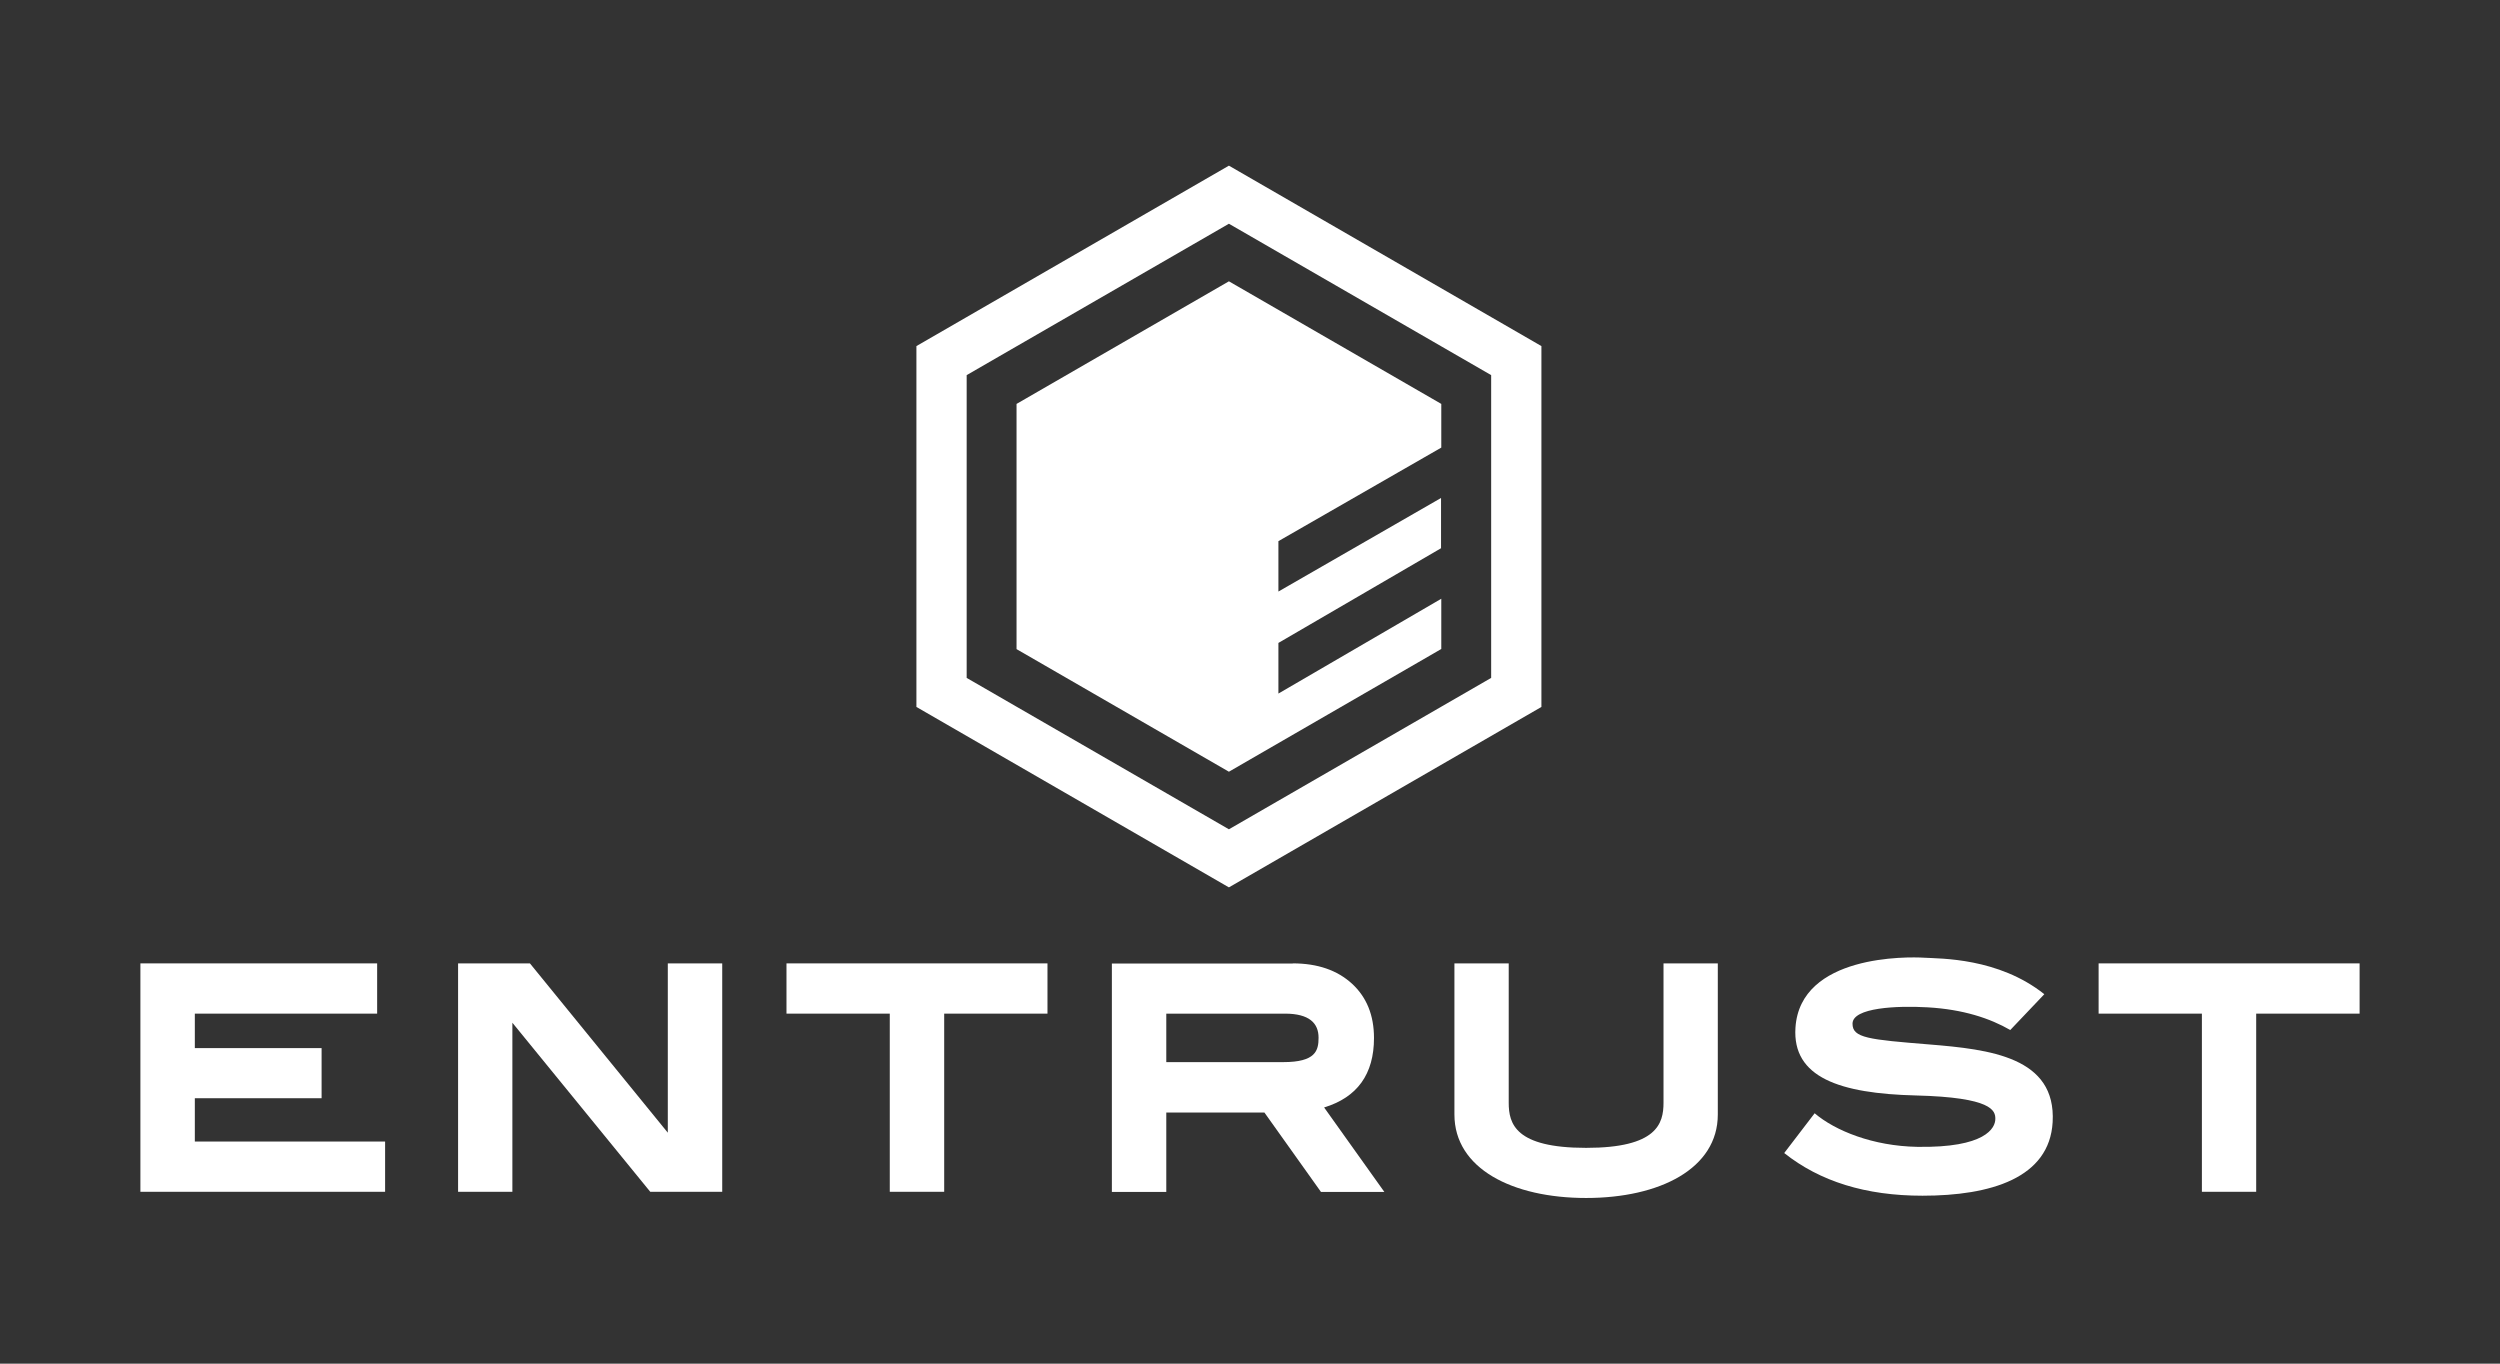<?xml version="1.0" encoding="UTF-8"?>
<svg id="Artwork" xmlns="http://www.w3.org/2000/svg" version="1.1" viewBox="0 0 198 108">
  <rect x="0" y="0" width="198" height="108" fill="#333333" stroke="none"/>
  <!-- Generator: Adobe Illustrator 29.2.1, SVG Export Plug-In . SVG Version: 2.1.0 Build 116)  -->
  <defs>
    <style>
      .st0 {
        fill: #fff;
      }
    </style>
  </defs>
  <g>
    <path class="st0" d="M97.33,13.12l-24.75,14.29v28.58l24.75,14.29,24.75-14.29v-28.58l-24.75-14.29ZM118.1,53.69l-20.77,11.99-20.77-11.99v-23.98l20.77-11.99,20.77,11.99v23.98Z"/>
    <g>
      <polygon class="st0" points="30.5 94.39 11.12 94.39 11.12 76.3 29.87 76.3 29.87 80.28 15.43 80.28 15.43 83.01 25.47 83.01 25.47 86.98 15.43 86.98 15.43 90.41 30.5 90.41 30.5 94.39"/>
      <polygon class="st0" points="36.28 76.3 36.28 94.39 40.58 94.39 40.58 81 51.5 94.39 57.2 94.39 57.2 76.3 52.89 76.3 52.89 89.71 41.97 76.3 36.28 76.3"/>
      <polygon class="st0" points="62.29 76.3 62.29 80.28 70.47 80.28 70.47 94.39 74.78 94.39 74.78 80.28 82.96 80.28 82.96 76.3 62.29 76.3"/>
      <polygon class="st0" points="166.21 76.3 166.21 80.28 174.39 80.28 174.39 94.39 178.69 94.39 178.69 80.28 186.88 80.28 186.88 76.3 166.21 76.3"/>
      <path class="st0" d="M102.39,76.3c1.96,0,3.52.54,4.69,1.61,1.16,1.07,1.74,2.5,1.74,4.3,0,2.86-1.32,4.7-3.95,5.5h0s4.77,6.69,4.77,6.69h-5.02l-4.48-6.29h-7.77v6.29h-4.31v-18.09h14.32ZM92.37,80.28v3.84h9.26c2.57,0,2.8-.91,2.8-1.93,0-1.16-.74-1.91-2.66-1.91h-9.4Z"/>
      <path class="st0" d="M125.63,90.91c5.6,0,6.12-1.92,6.12-3.57v-11.04h4.3v11.97c0,4.28-4.59,6.61-10.43,6.61h0c-5.84,0-10.43-2.33-10.43-6.61v-11.97h4.3v11.04c0,1.66.52,3.57,6.12,3.57h0Z"/>
      <path class="st0" d="M159.22,81.57l2.69-2.83c-3.64-2.9-8.24-2.81-9.52-2.89s-9.81-.26-10.19,5.54c-.26,3.94,3.5,5.22,9.54,5.37,6.04.15,6.3,1.2,6.29,1.86,0,.71-.77,2.3-6.18,2.21-3.51-.06-6.51-1.28-8.13-2.66l-2.41,3.15c2.83,2.25,6.45,3.38,10.95,3.38,5.41,0,10.06-1.4,10.31-5.83.29-5.15-4.97-5.76-9.77-6.15s-6.09-.51-6.08-1.65c.01-1.27,3.52-1.43,5.94-1.29,2.82.16,4.95.87,6.56,1.8Z"/>
    </g>
  </g>
  <polygon class="st0" points="101.25 42.86 101.25 46.85 114.13 39.44 114.13 43.42 101.25 50.92 101.25 54.93 114.15 47.42 114.15 51.4 97.33 61.12 80.51 51.41 80.51 31.99 97.33 22.28 114.15 31.99 114.15 35.45 101.25 42.86"/>
</svg>